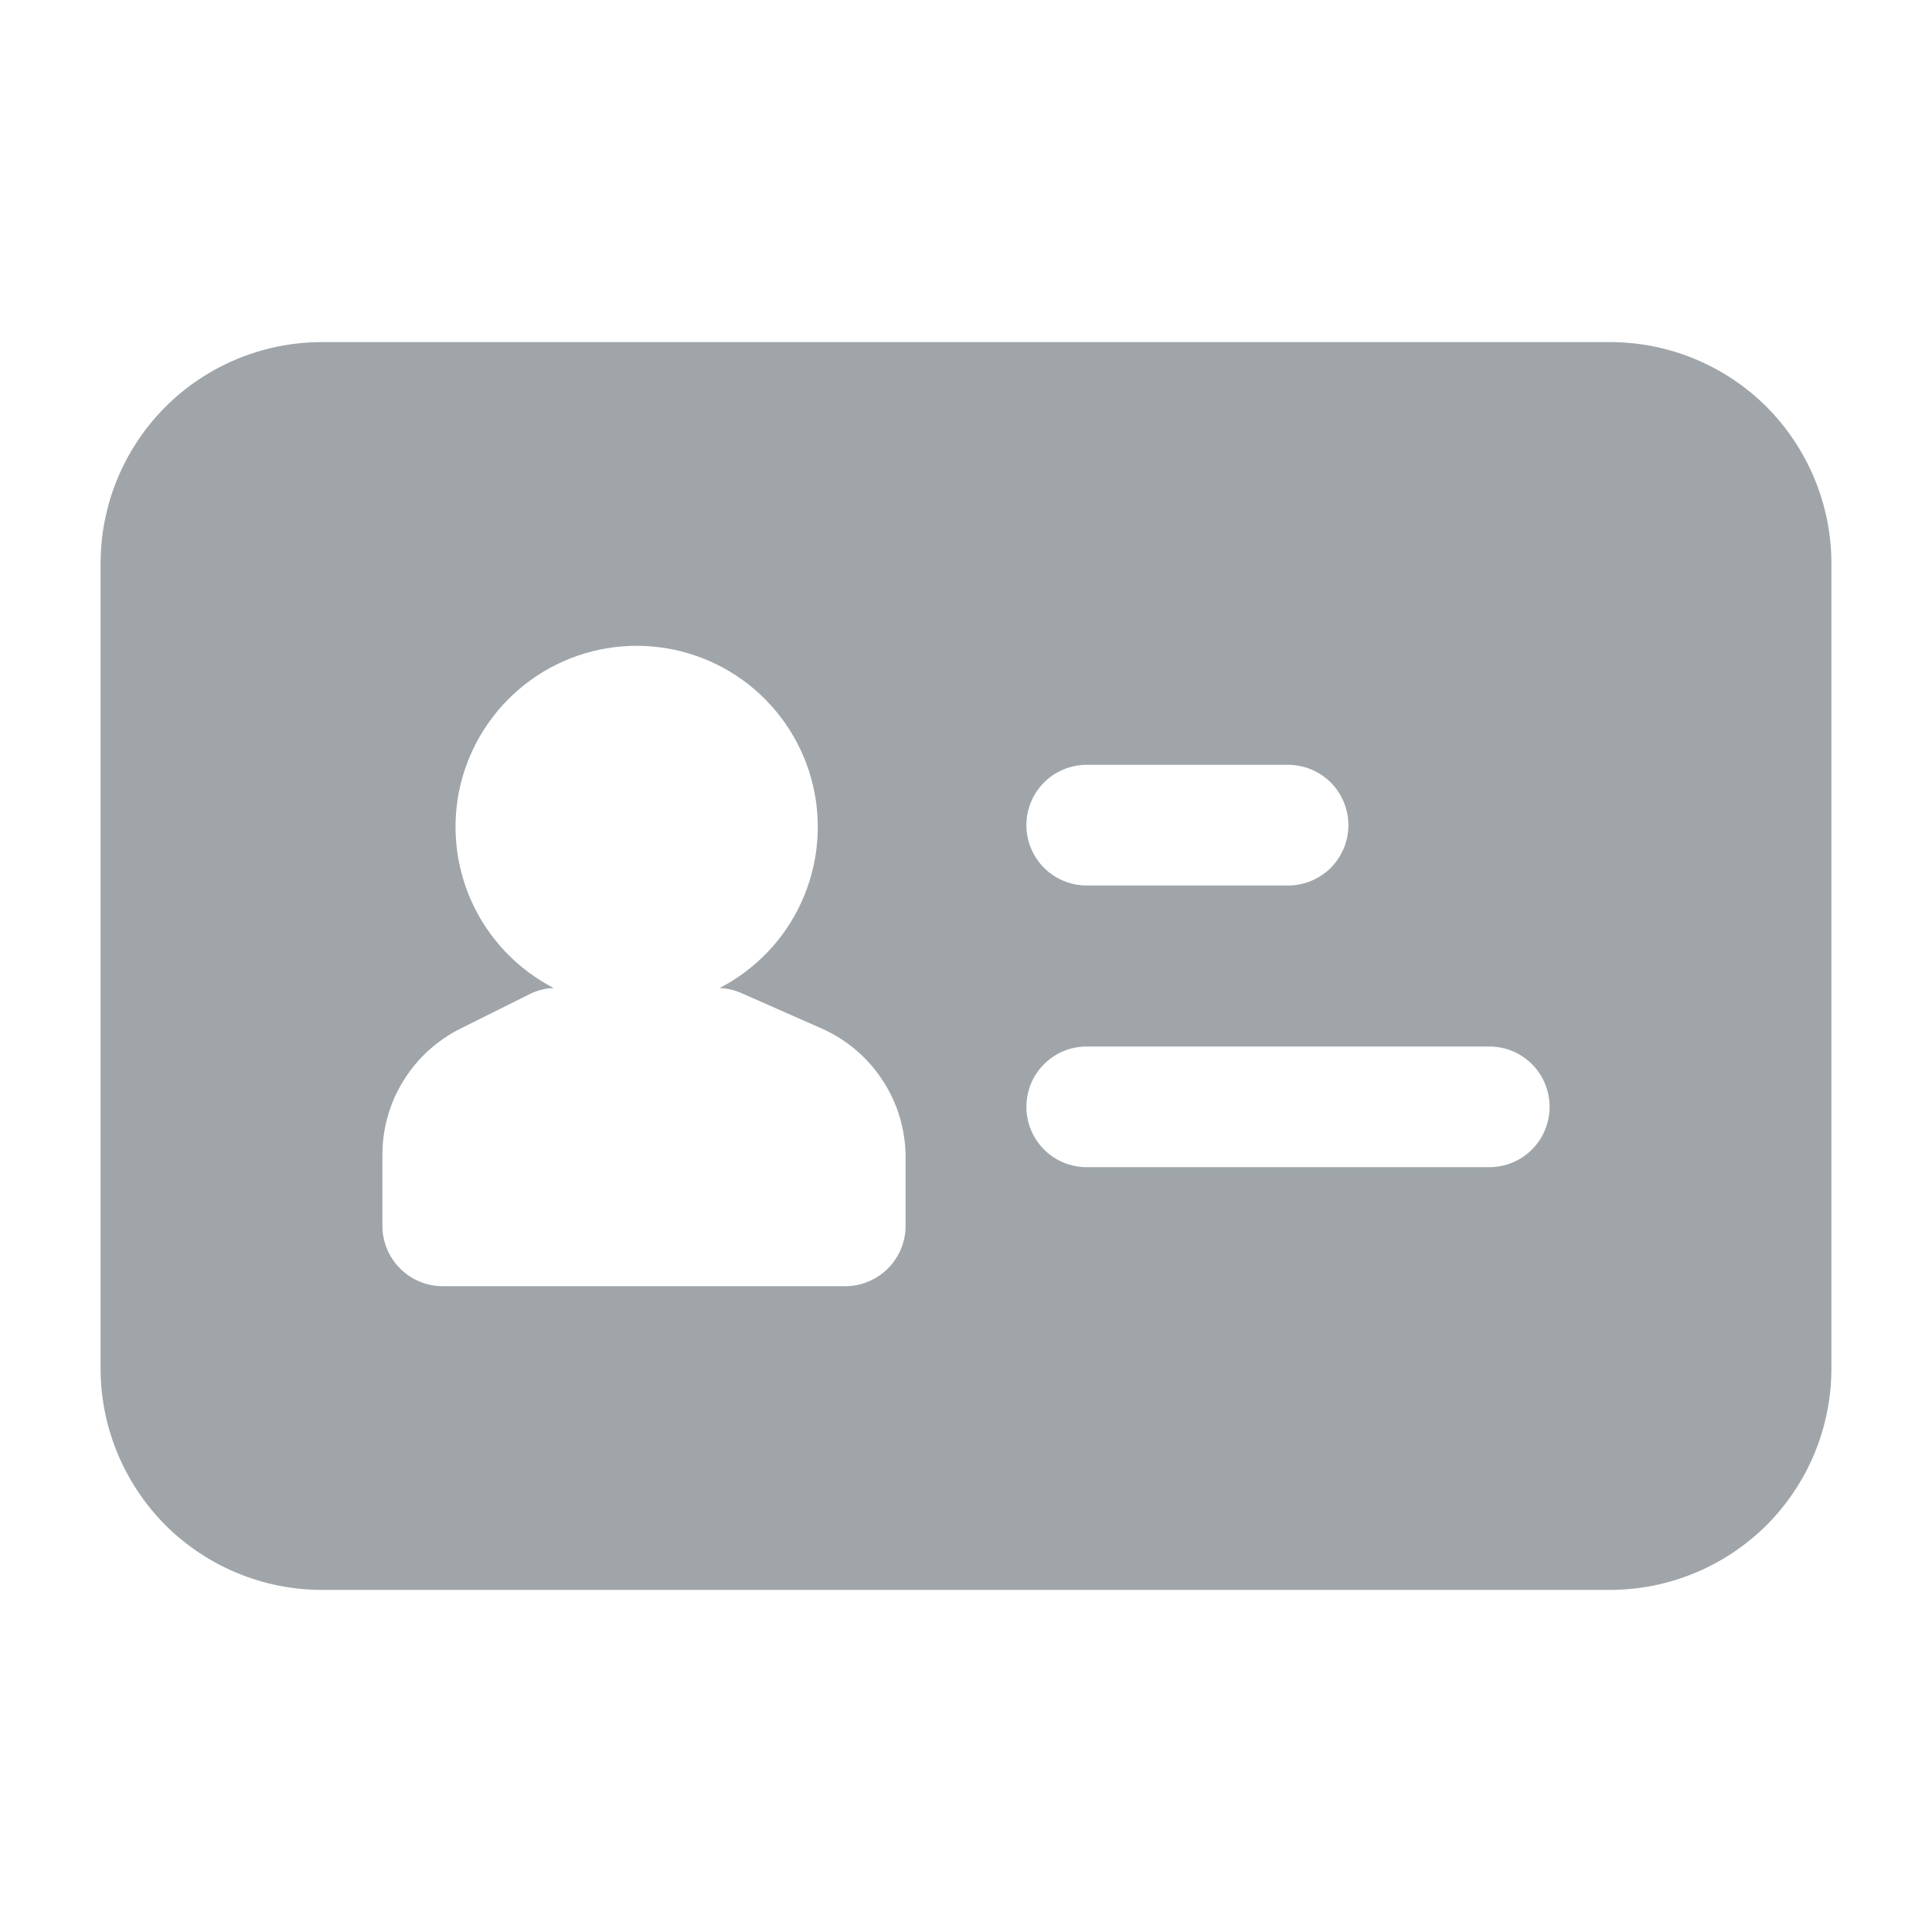 <svg width="15" height="15" viewBox="0 0 15 15" fill="none" xmlns="http://www.w3.org/2000/svg">
<path fill-rule="evenodd" clip-rule="evenodd" d="M12.5 2.656H2.5C2.044 2.656 1.607 2.837 1.284 3.159C0.962 3.482 0.781 3.919 0.781 4.375V10.625C0.781 11.081 0.963 11.518 1.284 11.841C1.607 12.163 2.044 12.344 2.5 12.344H12.5C12.956 12.344 13.393 12.162 13.716 11.841C14.038 11.518 14.219 11.081 14.219 10.625V4.375C14.219 3.919 14.037 3.482 13.716 3.159C13.393 2.837 12.956 2.656 12.5 2.656ZM5.587 7.671C5.867 7.526 6.091 7.292 6.222 7.005C6.353 6.718 6.384 6.396 6.31 6.089C6.236 5.783 6.06 5.51 5.813 5.315C5.565 5.12 5.258 5.014 4.943 5.014C4.628 5.014 4.322 5.12 4.074 5.315C3.826 5.51 3.651 5.783 3.576 6.089C3.502 6.396 3.533 6.718 3.664 7.005C3.795 7.292 4.019 7.526 4.299 7.671C4.233 7.673 4.168 7.69 4.109 7.72L3.573 7.987C3.392 8.078 3.239 8.218 3.132 8.391C3.025 8.563 2.969 8.763 2.969 8.966V9.517C2.969 9.776 3.179 9.986 3.438 9.986H6.562C6.687 9.986 6.806 9.936 6.894 9.848C6.982 9.76 7.031 9.641 7.031 9.517V8.986C7.031 8.774 6.97 8.567 6.854 8.39C6.739 8.212 6.574 8.072 6.381 7.986L5.758 7.711C5.704 7.687 5.646 7.673 5.587 7.671ZM8.438 9.062H11.562C11.687 9.062 11.806 9.013 11.894 8.925C11.982 8.837 12.031 8.718 12.031 8.594C12.031 8.469 11.982 8.35 11.894 8.262C11.806 8.174 11.687 8.125 11.562 8.125H8.438C8.313 8.125 8.194 8.174 8.106 8.262C8.018 8.35 7.969 8.469 7.969 8.594C7.969 8.718 8.018 8.837 8.106 8.925C8.194 9.013 8.313 9.062 8.438 9.062ZM8.438 6.875H10C10.124 6.875 10.243 6.826 10.332 6.738C10.419 6.65 10.469 6.531 10.469 6.406C10.469 6.282 10.419 6.163 10.332 6.075C10.243 5.987 10.124 5.938 10 5.938H8.438C8.313 5.938 8.194 5.987 8.106 6.075C8.018 6.163 7.969 6.282 7.969 6.406C7.969 6.531 8.018 6.65 8.106 6.738C8.194 6.826 8.313 6.875 8.438 6.875Z" fill="#878E94" fill-opacity="0.8"/>
</svg>
